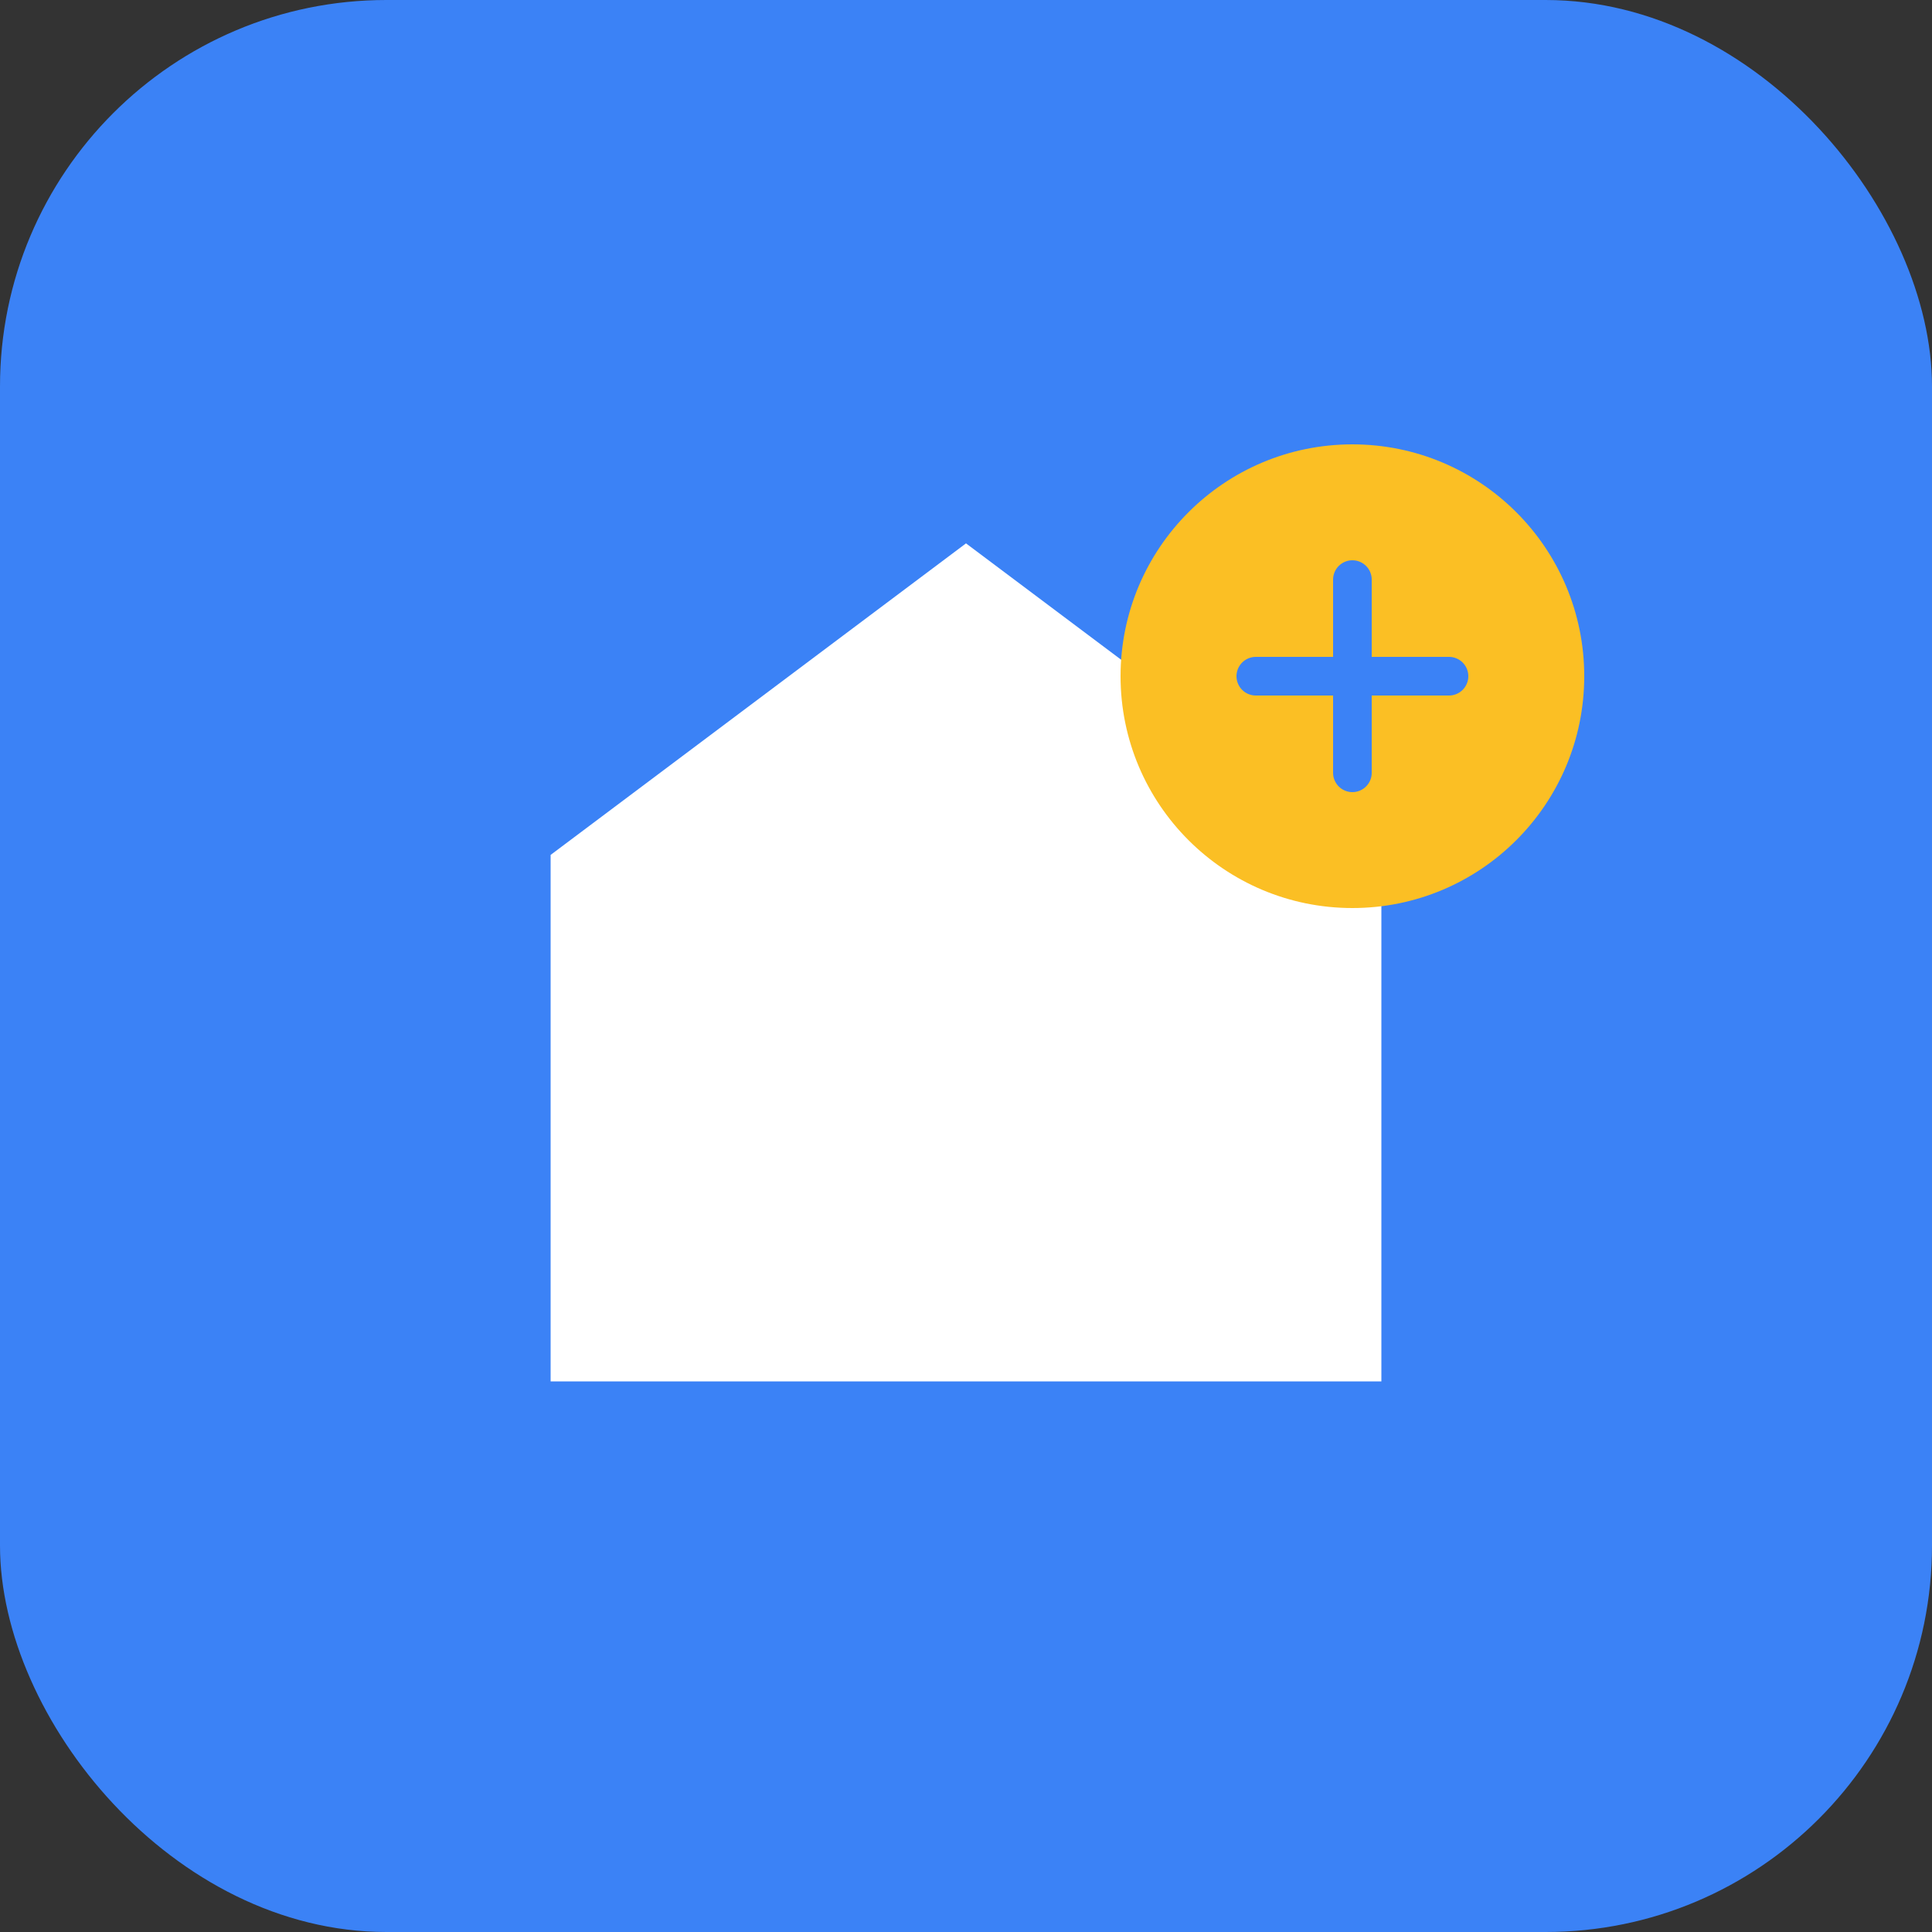 <svg xmlns="http://www.w3.org/2000/svg" viewBox="0 0 100 100">
  <rect x="0" y="0" width="100" height="100" fill="#333333" stroke="none"/>
  <rect width="100" height="100" fill="#3b82f6" rx="20"/>
  <path d="M30 70 L30 45 L50 30 L70 45 L70 70 Z" fill="white" stroke="white" stroke-width="3"/>
  <circle cx="70" cy="35" r="12" fill="#fbbf24"/>
  <path d="M70 30 L70 40 M65 35 L75 35" stroke="#3b82f6" stroke-width="2" stroke-linecap="round"/>
</svg>
